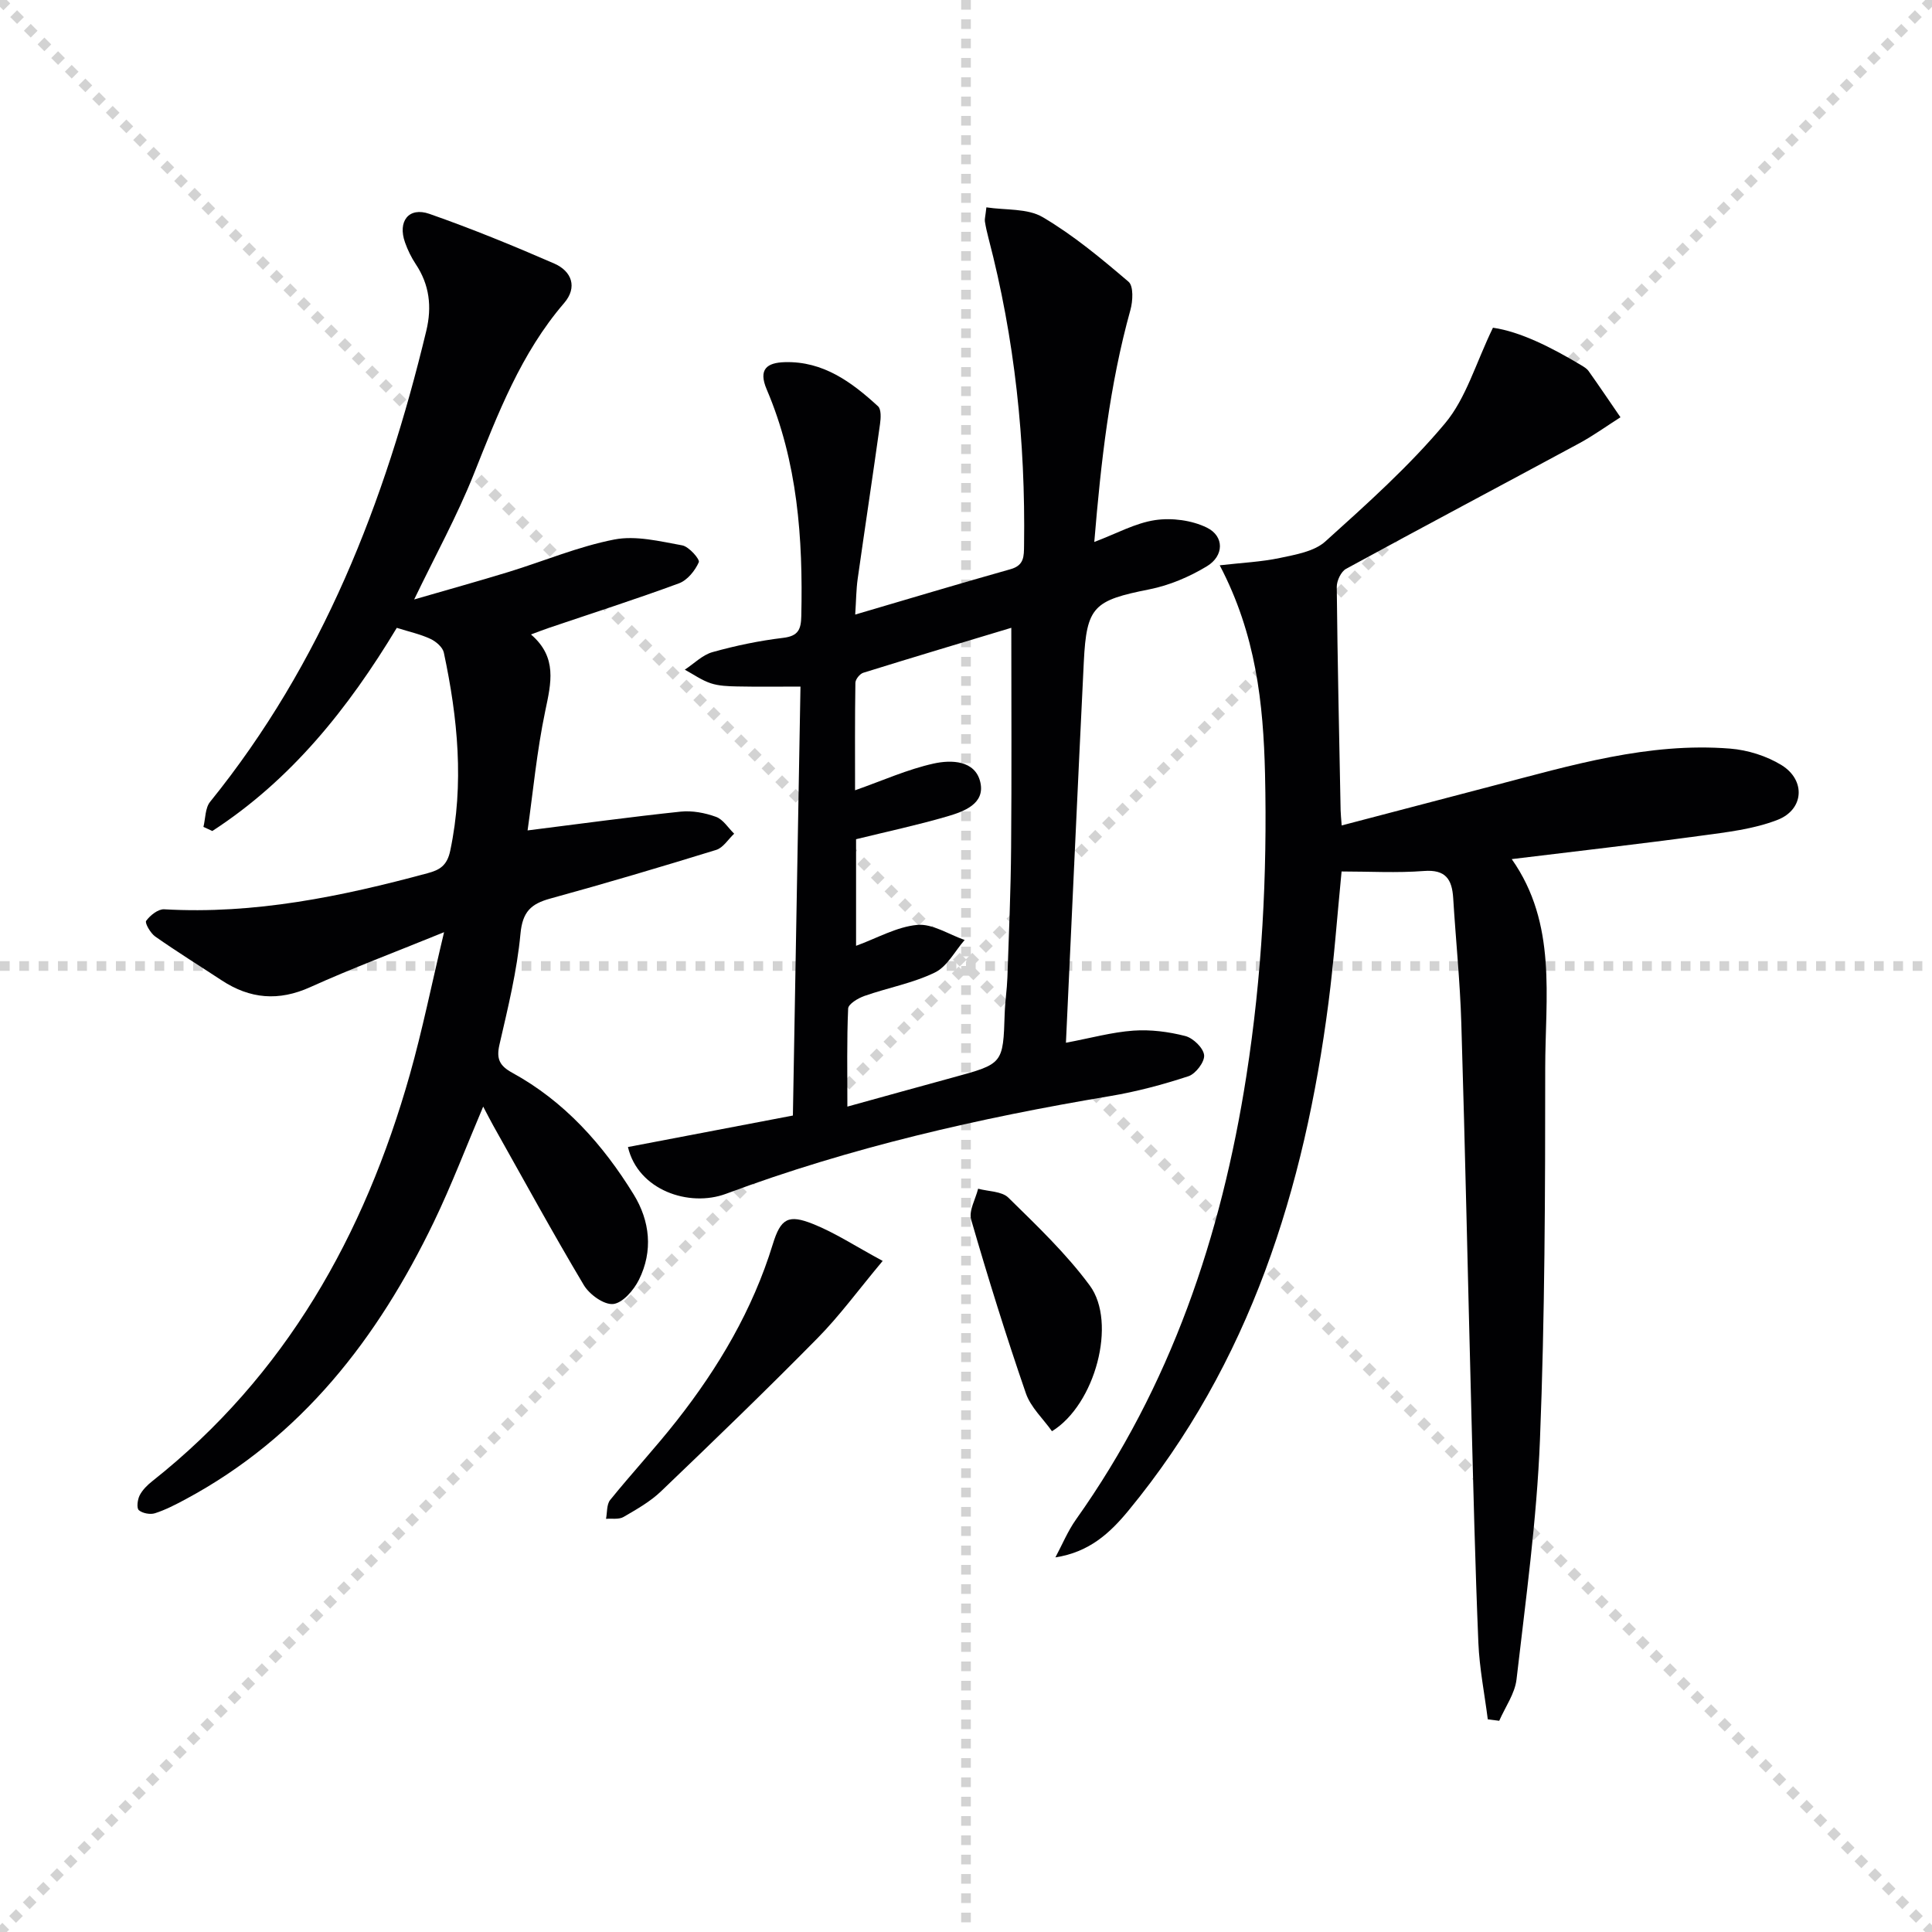 <svg enable-background="new 0 0 400 400" viewBox="0 0 400 400" xmlns="http://www.w3.org/2000/svg"><g stroke="lightgray" stroke-dasharray="1,1" stroke-width="1" transform="scale(2, 2)"><line x1="0" y1="0" x2="200" y2="200"></line><line x1="200" y1="0" x2="0" y2="200"></line><line x1="100" y1="0" x2="100" y2="200"></line><line x1="0" y1="100" x2="200" y2="100"></line></g><g fill="#010103"><path d="m82.15 129.99c-10.08 16.73-21.9 31.49-38.19 42.06-.61-.28-1.22-.57-1.84-.85.43-1.75.35-3.92 1.38-5.19 23.23-28.71 36.24-62.07 44.76-97.52 1.19-4.97.67-9.53-2.2-13.83-.91-1.37-1.65-2.9-2.2-4.45-1.57-4.39.77-7.43 5.05-5.93 8.74 3.06 17.34 6.58 25.83 10.28 3.65 1.59 4.86 4.92 2.06 8.18-8.97 10.43-13.73 22.96-18.73 35.48-3.43 8.6-7.93 16.78-12.32 25.89 6.78-1.97 13.2-3.75 19.57-5.7 7.29-2.24 14.42-5.26 21.86-6.71 4.46-.87 9.42.37 14.06 1.21 1.4.25 3.7 2.89 3.44 3.49-.77 1.75-2.37 3.73-4.1 4.37-8.89 3.28-17.92 6.17-26.89 9.21-1.07.36-2.13.78-3.76 1.38 5.51 4.72 4.17 10.05 2.96 15.83-1.76 8.38-2.55 16.97-3.66 24.74 11.19-1.41 21.42-2.81 31.69-3.89 2.4-.25 5.04.25 7.32 1.08 1.48.53 2.52 2.28 3.76 3.49-1.23 1.15-2.27 2.9-3.71 3.35-11.41 3.52-22.86 6.92-34.37 10.08-3.97 1.09-5.73 2.71-6.16 7.26-.72 7.73-2.6 15.37-4.35 22.97-.69 2.98.03 4.4 2.66 5.84 10.8 5.92 18.76 14.85 25.12 25.18 3.39 5.51 4.05 11.72 1.1 17.66-1.06 2.14-3.36 4.82-5.33 5.03-1.92.2-4.93-1.97-6.09-3.92-6.47-10.85-12.52-21.94-18.71-32.95-.64-1.14-1.23-2.31-2.12-4-3.53 8.31-6.55 16.27-10.23 23.91-11.6 24.04-27.34 44.48-51.41 57.4-2.04 1.09-4.13 2.18-6.31 2.88-.99.32-2.59.02-3.35-.64-.49-.44-.27-2.19.18-3.07.58-1.13 1.59-2.13 2.62-2.94 27.59-21.84 43.88-50.86 53.31-84.16 2.6-9.2 4.49-18.6 7.09-29.49-10.3 4.2-19.11 7.49-27.67 11.36-6.57 2.98-12.51 2.47-18.39-1.4-4.59-3.02-9.25-5.91-13.74-9.06-.98-.69-2.2-2.81-1.88-3.25.83-1.14 2.48-2.46 3.73-2.39 18.68 1.07 36.67-2.64 54.53-7.47 2.46-.66 4.04-1.52 4.7-4.68 2.91-13.83 1.56-27.43-1.33-41-.24-1.11-1.62-2.3-2.76-2.83-2.09-.98-4.37-1.47-6.98-2.29z"/><path d="m252.53 117.04c4.57-.53 8.61-.7 12.51-1.53 3.24-.69 7.05-1.33 9.35-3.4 8.62-7.77 17.36-15.59 24.78-24.45 4.37-5.21 6.35-12.42 9.93-19.81 5.62.81 12.02 4.02 18.23 7.74.57.34 1.2.71 1.57 1.23 2.24 3.16 4.41 6.38 6.6 9.57-2.85 1.81-5.61 3.81-8.57 5.41-16.07 8.68-32.21 17.22-48.24 25.97-1.05.57-1.94 2.48-1.93 3.76.16 15.42.5 30.83.8 46.25.02.8.11 1.59.22 3.12 10.73-2.81 21.1-5.54 31.47-8.25 16.06-4.2 32.07-9 48.94-7.66 3.66.29 7.58 1.52 10.69 3.44 5 3.11 4.63 9.17-.85 11.31-4.98 1.94-10.54 2.56-15.91 3.29-12.81 1.74-25.65 3.19-39.13 4.84 9.44 13.4 6.93 28.63 6.93 43.36 0 25.64-.07 51.31-1.09 76.92-.66 16.56-2.95 33.06-4.85 49.55-.34 2.95-2.34 5.72-3.58 8.57-.79-.1-1.58-.2-2.37-.3-.67-5.29-1.73-10.57-1.95-15.87-.67-16.13-1.05-32.27-1.47-48.4-.7-26.62-1.25-53.25-2.06-79.86-.26-8.63-1.15-17.25-1.68-25.88-.24-3.9-1.55-5.98-6.07-5.63-5.6.43-11.26.1-17.04.1-.92 9.4-1.57 18.31-2.71 27.15-4.98 38.52-16.22 74.61-41.43 105.19-3.85 4.67-8.12 8.59-15.11 9.67 1.41-2.63 2.56-5.45 4.28-7.87 19.59-27.59 30.07-58.62 35.25-91.76 3.25-20.78 4.35-41.66 3.87-62.64-.35-14.51-1.87-28.82-9.38-43.13z"/><path d="m220.69 215.89c5.2-.98 9.56-2.2 13.99-2.51 3.55-.25 7.27.23 10.73 1.12 1.62.42 3.74 2.47 3.89 3.96.14 1.38-1.75 3.87-3.24 4.36-5.31 1.74-10.76 3.2-16.27 4.12-27.06 4.53-53.71 10.62-79.47 20.22-7.68 2.86-18.22-.76-20.31-9.68 11.25-2.15 22.5-4.29 34.15-6.52.53-29.76 1.04-58.81 1.57-88.81-4.62 0-8.9.06-13.18-.03-1.82-.04-3.72-.1-5.41-.66-1.89-.63-3.58-1.85-5.36-2.81 1.91-1.25 3.66-3.06 5.75-3.64 4.79-1.34 9.7-2.36 14.63-2.95 3.14-.38 3.68-1.77 3.74-4.52.36-16.07-.76-31.91-7.16-46.91-1.79-4.2.05-5.55 3.77-5.65 7.93-.22 13.82 4.13 19.27 9.13.7.64.59 2.47.42 3.68-1.49 10.68-3.11 21.34-4.62 32.01-.32 2.23-.32 4.51-.52 7.44 11.16-3.28 21.63-6.43 32.15-9.39 2.86-.8 2.78-2.68 2.81-4.94.31-21.55-1.91-42.79-7.38-63.67-.29-1.12-.55-2.26-.73-3.4-.07-.46.09-.96.31-2.91 4.01.61 8.51.17 11.66 2.03 6.36 3.74 12.13 8.56 17.77 13.37 1.06.9.9 4.01.39 5.84-4.32 15.54-6.1 31.44-7.48 48.04 4.59-1.73 8.49-3.92 12.61-4.53 3.46-.51 7.59.03 10.7 1.56 3.64 1.79 3.57 5.85-.01 8.01-3.61 2.18-7.74 3.94-11.86 4.76-11.56 2.3-13.04 3.53-13.61 15.03-1.28 26.07-2.45 52.13-3.7 78.85zm-11.31-85.91c-9.79 2.95-20.24 6.07-30.65 9.31-.71.22-1.62 1.35-1.63 2.08-.12 7.55-.07 15.1-.07 22.25 5.74-2.02 10.89-4.35 16.3-5.54 3.58-.79 8.56-.71 9.63 3.85 1.05 4.5-3.4 6.09-6.89 7.11-6.16 1.8-12.45 3.14-18.83 4.71v22.07c4.34-1.58 8.42-3.94 12.67-4.33 3.15-.29 6.53 1.99 9.81 3.12-2.02 2.31-3.62 5.51-6.17 6.74-4.57 2.22-9.74 3.15-14.58 4.85-1.32.46-3.33 1.67-3.37 2.61-.29 6.57-.16 13.16-.16 20.3 7.86-2.17 14.85-4.12 21.86-6.03 10.39-2.83 10.38-2.81 10.71-13.24.08-2.48.47-4.96.56-7.44.31-8.98.7-17.96.77-26.94.13-14.94.04-29.89.04-45.48z"/><path d="m182.75 261.06c-5.06 6.05-8.93 11.37-13.49 15.99-10.6 10.76-21.48 21.26-32.4 31.71-2.24 2.15-5.07 3.74-7.78 5.32-.96.55-2.39.28-3.61.38.26-1.32.11-2.98.86-3.91 4.49-5.55 9.36-10.79 13.77-16.4 8.67-11.03 15.73-22.98 19.89-36.52 1.65-5.39 3.23-6.28 8.41-4.19 4.51 1.81 8.65 4.54 14.35 7.62z"/><path d="m217.8 296.32c-1.82-2.58-4.41-4.95-5.41-7.87-4.09-11.87-7.83-23.87-11.32-35.93-.53-1.84.91-4.26 1.44-6.41 2.12.58 4.89.51 6.26 1.85 5.9 5.8 11.98 11.58 16.86 18.2 5.66 7.67 1.13 24.65-7.83 30.16z"/></g></svg>